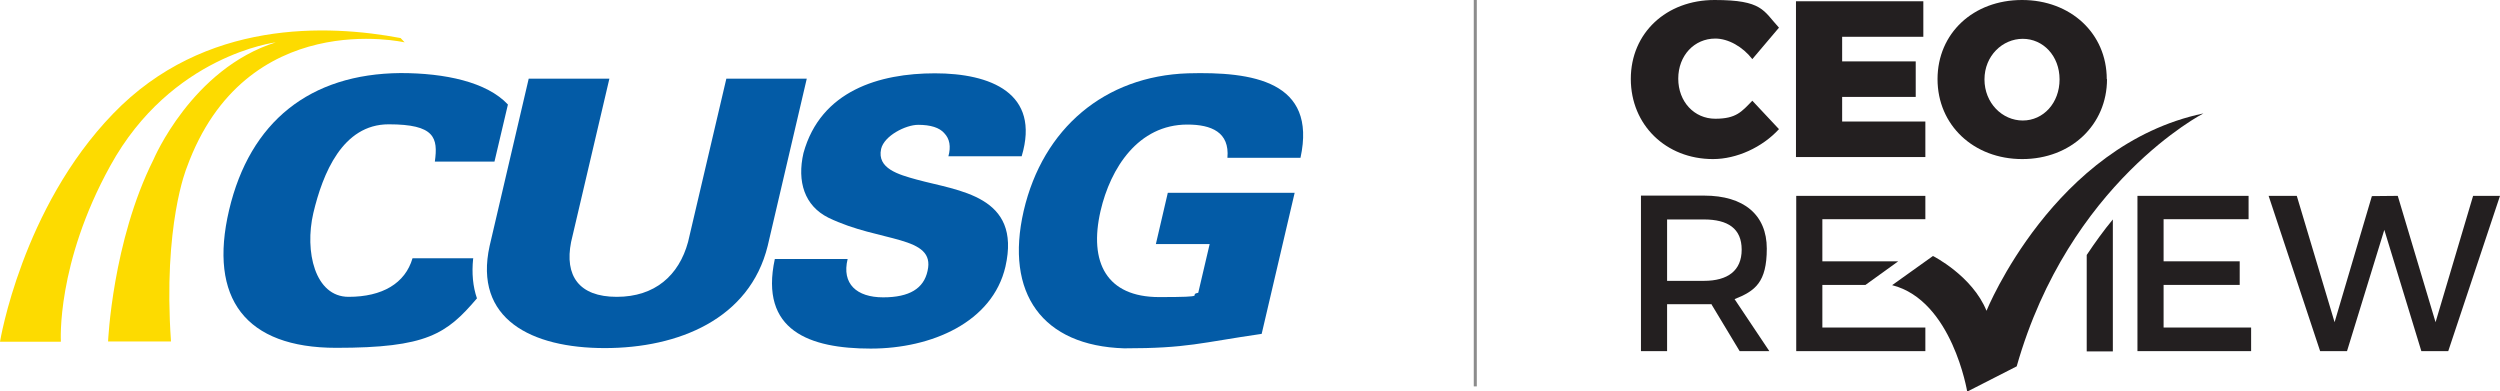 <?xml version="1.0" encoding="UTF-8"?>
<svg id="Layer_1" xmlns="http://www.w3.org/2000/svg" version="1.1" xmlns:xlink="http://www.w3.org/1999/xlink" viewBox="0 0 985.4 154.3">
  <!-- Generator: Adobe Illustrator 29.2.1, SVG Export Plug-In . SVG Version: 2.1.0 Build 116)  -->
  <defs>
    <style>
      .st0 {
        fill: #035ba6;
      }

      .st1 {
        fill: #231f20;
      }

      .st2 {
        fill: #8c8c8c;
      }

      .st3 {
        fill: #fddb00;
      }
    </style>
  </defs>
  <g id="Layer_11" data-name="Layer_1">
    <g>
      <path class="st3" d="M23.9,134.7H0s8.6-52.7,44.6-89.9C80.6,7.5,129.3,9.6,157.9,15l1.6,1.7s-62.8-14.4-85.9,49.4c0,0-9.4,22.6-6.2,68.5h-24.8s1.7-39.4,17.9-71.7c0,0,15.1-35.8,48.2-46.2,0,0-41.2,5-65.2,48.6-21.4,38.7-19.5,69.3-19.5,69.3"/>
      <path class="st0" d="M186.6,101.8h-24c-2.9,9.9-11.9,15.2-25.2,15.2s-17.4-17.9-13.9-33c3.7-15.6,11.5-35,29.7-35s19.5,5.3,18.2,14.7h23.5l5.3-22.5c-8.3-8.9-24.8-12.4-42.3-12.4-35.8.3-59.4,19.2-67.6,54-8.2,34.9,6.5,54.3,42.2,54.3s43.5-5.4,55.5-19.5c-1.6-4.6-2.1-9.9-1.5-15.7"/>
      <path class="st0" d="M318,31l-15.4,65.9c-7.1,28.9-35.3,40.3-64.2,40.3s-51.8-11.4-45.4-40.3l15.4-65.9h31.8l-15.1,64.4c-2.6,13.2,3,21.6,18,21.6s24.5-8.4,28.1-21.6l15.1-64.4h31.8,0Z"/>
      <path class="st0" d="M373.8,61.7c1.1-4,.5-7-1.6-9.2-1.9-2.2-5.4-3.3-10.3-3.3s-13.4,4.3-14.6,9.5c-1.7,7.7,6.8,10.1,14.1,12.1,16.4,4.5,41.3,6.2,34.9,34.3-5.1,21.9-29.1,32.3-53.1,32.3s-43.9-7-37.8-35.3h28.7c-2.4,9.8,3.6,15.1,14,15.1s16-3.5,17.5-10.4c3.3-14.1-18.7-11.1-39.1-21-9.4-4.7-12.4-14.2-9.8-25.5,6.8-24.6,30-31.4,51.8-31.4s41.7,7.7,34.2,32.7h-28.9Z"/>
      <path class="st0" d="M476.8,96.2h-21.2l4.7-20.2h50l-13,55.6c-24.2,3.5-29.1,5.7-54.2,5.7-32.2-1-47.1-21.6-39.6-54.2,7.6-32.6,32-53.1,64.7-54.2,25.4-.7,51,3,44.4,33.3h-28.8c.9-10.1-6.3-13.1-15.8-13.1-19.4,0-30.3,17.2-34.2,34-4.7,20.4,2.4,34,23.1,34s10.9-.8,15.4-1.7l4.5-19.2h0Z"/>
    </g>
    <rect class="st2" x="580.9" width="1.2" height="152.3"/>
  </g>
  <path class="st1" d="M671.6,110.7c9.4,0,14.9-4,14.9-12.3s-5.4-11.9-14.9-11.9h-14.5v24.2h14.5ZM674.4,119.9c-.9,0-1.8,0-2.8,0h-14.5v18.5h-10.3v-61.3h24.9c15.7,0,24.7,7.6,24.7,20.9s-4.6,16.7-12.7,19.9l13.7,20.5h-11.7l-11.2-18.6Z"/>
  <polygon class="st1" points="852.8 86.4 852.8 103 882.8 103 882.8 112.3 852.8 112.3 852.8 129.1 887.3 129.1 887.3 138.4 842.5 138.4 842.5 77.2 886.3 77.2 886.3 86.4 852.8 86.4"/>
  <polygon class="st1" points="974.8 77.2 960 127 945.1 77.2 934.9 77.3 920.2 127 905.3 77.2 894.2 77.2 914.5 138.4 925.1 138.4 939.8 90.6 954.4 138.4 965 138.4 985.4 77.2 974.8 77.2"/>
  <path class="st1" d="M701.2,10.9l-10.5,12.4c-3.8-4.9-9.5-8.1-14.6-8.1-8.3,0-14.6,6.7-14.6,15.8s6.3,15.8,14.6,15.8,10.4-2.8,14.6-7.1l10.5,11.2c-6.6,7.2-16.7,11.8-26,11.8-18.6,0-32.4-13.5-32.4-31.6S656.8,0,675.8,0s19.2,4.2,25.4,10.9"/>
  <polygon class="st1" points="726.1 14.5 726.1 24.2 755.1 24.2 755.1 38.2 726.1 38.2 726.1 47.9 758.9 47.9 758.9 61.9 707.9 61.9 707.9 .5 758.1 .5 758.1 14.5 726.1 14.5"/>
  <path class="st1" d="M782.2,31.3c0,9.3,7,16.2,15.1,16.2s14.5-6.9,14.5-16.2-6.5-16-14.5-16-15.1,6.7-15.1,16M830.5,31.2c0,18-14.2,31.5-33.4,31.5s-33.4-13.4-33.4-31.5S777.8,0,797,0s33.4,13.2,33.4,31.2"/>
  <path class="st1" d="M775.5,154.3l19.4-9.9c20.6-72.5,73.6-99.7,73.6-99.7-59,12.4-85.5,77.8-85.5,77.8-5.6-13.8-21.1-21.6-21.1-21.6l-16.1,11.5c23.7,6,29.6,42,29.6,42"/>
  <path class="st1" d="M822.5,100.4v38.1h10.3v-52c-3.5,4.2-6.9,8.9-10.3,14Z"/>
  <polygon class="st1" points="758.9 86.4 758.9 77.2 708 77.2 708 138.4 758.6 138.4 758.9 138.4 758.9 129.1 753.8 129.1 718.3 129.1 718.3 112.3 735.3 112.3 748.2 103 718.3 103 718.3 86.4 758.9 86.4"/>
</svg>